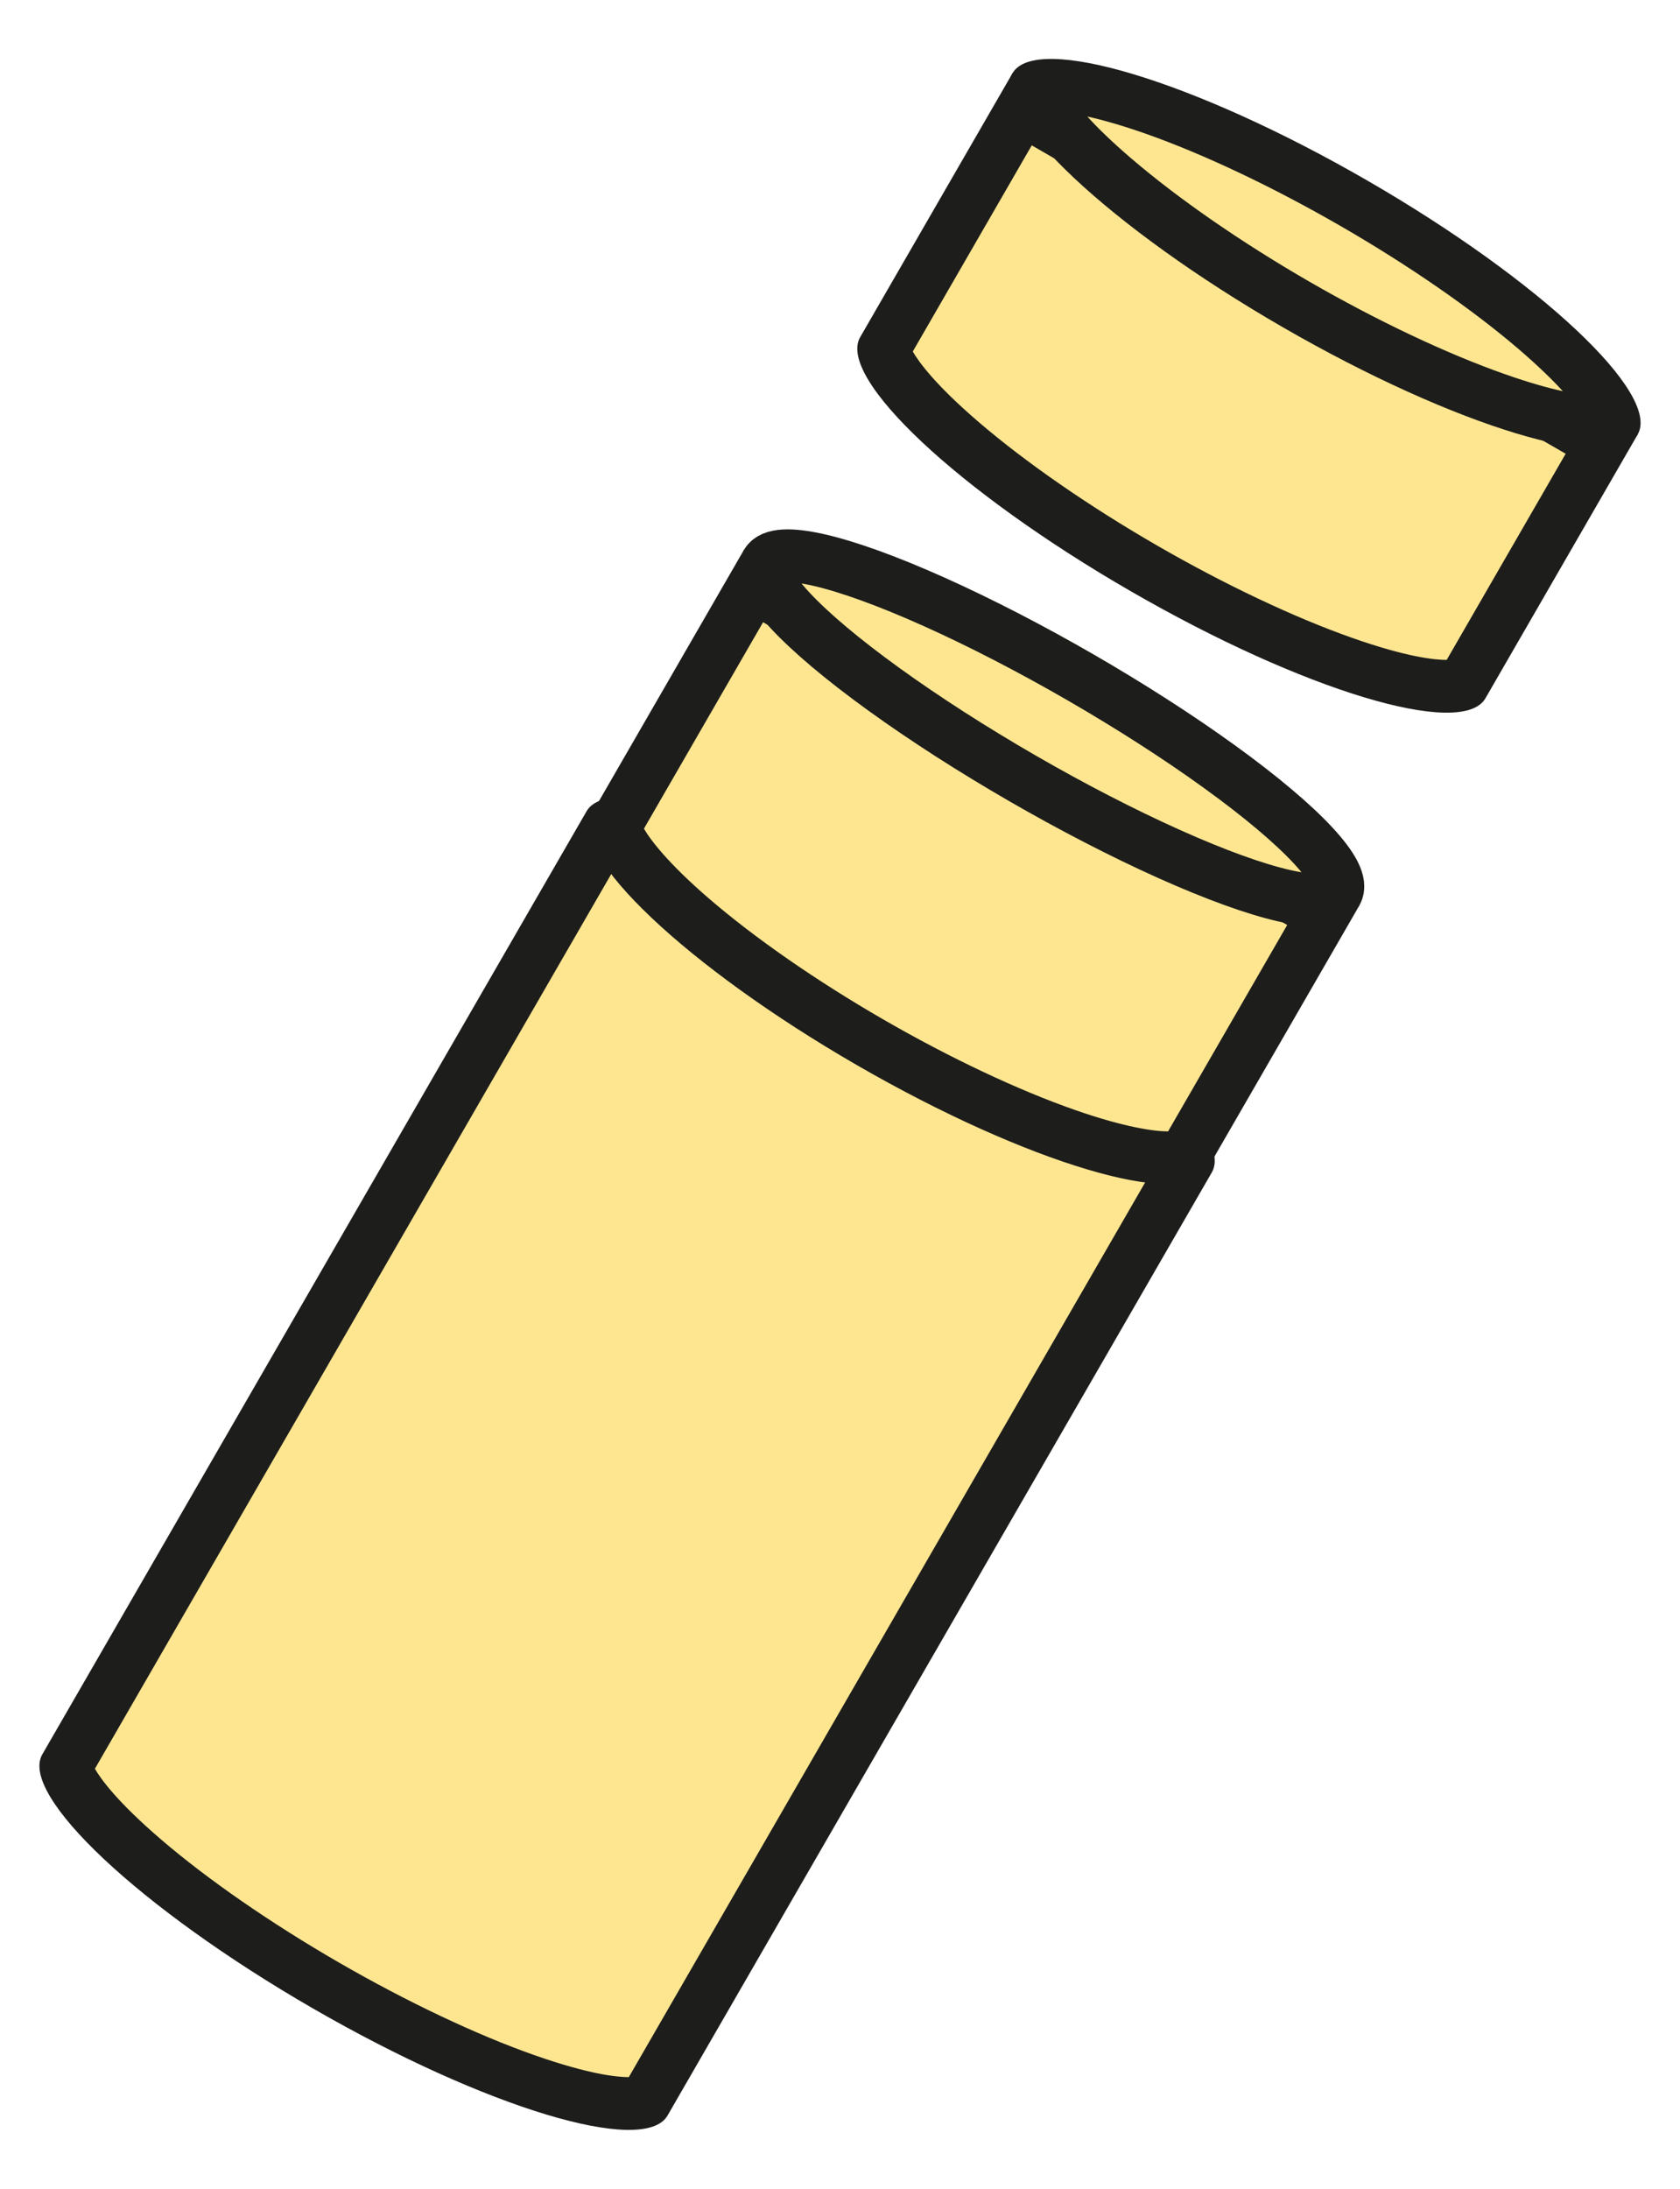 <svg xmlns="http://www.w3.org/2000/svg" width="31.856" height="41.486" viewBox="0 0 31.856 41.486">
  <defs>
    <style>
      .cls-1, .cls-2 {
        fill: #fee691;
      }

      .cls-2 {
        stroke: #1d1d1b;
      }

      .cls-3, .cls-4 {
        stroke: none;
      }

      .cls-4 {
        fill: #1d1d1b;
      }

      .cls-5 {
        fill: none;
      }
    </style>
  </defs>
  <g id="custom_postal_tubes_icon" transform="translate(20) rotate(30)">
    <g id="Union_4" data-name="Union 4" class="cls-1" transform="translate(0 16.15)">
      <path class="cls-3" d="M 6.845 23.35 C 5.183 23.35 3.593 23.208 2.367 22.949 C 1.022 22.665 0.573 22.338 0.5 22.222 L 0.5 1.628 C 0.573 1.512 1.022 1.186 2.367 0.901 C 3.593 0.643 5.183 0.5 6.845 0.5 C 8.507 0.5 10.097 0.643 11.323 0.902 C 12.668 1.186 13.117 1.512 13.19 1.628 L 13.19 22.222 C 13.117 22.338 12.668 22.665 11.323 22.949 C 10.097 23.208 8.507 23.35 6.845 23.35 Z"/>
      <path class="cls-4" d="M 6.845 22.85 C 8.333 22.85 9.784 22.732 10.932 22.517 C 12.008 22.315 12.495 22.096 12.69 21.983 L 12.69 1.867 C 12.495 1.755 12.008 1.535 10.932 1.333 C 9.784 1.118 8.333 1 6.845 1 C 5.357 1 3.906 1.118 2.758 1.333 C 1.682 1.535 1.195 1.755 1 1.867 L 1 21.983 C 1.195 22.096 1.682 22.315 2.758 22.517 C 3.906 22.732 5.357 22.85 6.845 22.85 M 6.845 23.85 C 3.065 23.85 -1.285705593545572e-06 23.132 -1.285705593545572e-06 22.246 L -1.285705593545572e-06 1.604 C -1.285705593545572e-06 0.718 3.065 3.241882268412155e-06 6.845 3.241882268412155e-06 C 10.625 3.241882268412155e-06 13.69 0.718 13.69 1.604 L 13.69 22.246 C 13.69 23.132 10.625 23.85 6.845 23.85 Z"/>
    </g>
    <g id="Union_2" data-name="Union 2" class="cls-1" transform="translate(0.107 11.979)">
      <path class="cls-3" d="M 6.738 6.88 C 5.101 6.88 3.535 6.737 2.329 6.478 C 0.844 6.159 0.541 5.809 0.5 5.751 L 0.5 0.5 L 12.976 0.5 L 12.976 5.751 C 12.935 5.809 12.631 6.159 11.147 6.478 C 9.941 6.737 8.375 6.88 6.738 6.88 Z"/>
      <path class="cls-4" d="M 6.738 6.38 C 8.199 6.38 9.625 6.262 10.752 6.047 C 11.738 5.86 12.259 5.643 12.476 5.518 L 12.476 1 L 1 1 L 1 5.518 C 1.217 5.643 1.738 5.86 2.724 6.047 C 3.851 6.262 5.277 6.38 6.738 6.38 M 6.738 7.38 C 3.017 7.38 -3.952941824536538e-06 6.661 -3.952941824536538e-06 5.775 L -3.952941824536538e-06 -4.424438429850852e-06 L 13.476 -4.424438429850852e-06 L 13.476 5.775 C 13.476 6.661 10.459 7.38 6.738 7.38 Z"/>
    </g>
    <g id="Ellipse_29" data-name="Ellipse 29" class="cls-2" transform="translate(0.107 10.374)">
      <ellipse class="cls-3" cx="6.738" cy="1.604" rx="6.738" ry="1.604"/>
      <ellipse class="cls-5" cx="6.738" cy="1.604" rx="6.238" ry="1.104"/>
    </g>
    <g id="Group_996" data-name="Group 996" transform="translate(0 0)">
      <g id="Union_3" data-name="Union 3" class="cls-1" transform="translate(0 1.604)">
        <path class="cls-3" d="M 6.845 6.88 C 5.183 6.88 3.593 6.737 2.367 6.478 C 1.022 6.194 0.573 5.868 0.5 5.751 L 0.5 0.5 L 13.19 0.5 L 13.19 5.751 C 13.117 5.868 12.668 6.194 11.323 6.478 C 10.097 6.737 8.507 6.88 6.845 6.88 Z"/>
        <path class="cls-4" d="M 6.845 6.38 C 8.333 6.38 9.784 6.261 10.932 6.046 C 12.008 5.845 12.495 5.625 12.69 5.512 L 12.69 1 L 1 1 L 1 5.512 C 1.195 5.625 1.682 5.845 2.758 6.046 C 3.906 6.261 5.357 6.38 6.845 6.38 M 6.845 7.38 C 3.065 7.38 -1.285705593545572e-06 6.661 -1.285705593545572e-06 5.775 L -1.285705593545572e-06 -4.424438429850852e-06 L 13.69 -4.424438429850852e-06 L 13.69 5.775 C 13.69 6.661 10.625 7.38 6.845 7.38 Z"/>
      </g>
      <g id="Path_5953" data-name="Path 5953" class="cls-1" transform="translate(0)">
        <path class="cls-3" d="M 6.845 2.709 C 5.183 2.709 3.593 2.566 2.367 2.307 C 1.106 2.041 0.632 1.737 0.518 1.604 C 0.632 1.471 1.106 1.168 2.367 0.901 C 3.593 0.643 5.183 0.5 6.845 0.5 C 8.507 0.5 10.097 0.643 11.323 0.901 C 12.584 1.168 13.058 1.471 13.172 1.604 C 13.058 1.737 12.584 2.041 11.323 2.307 C 10.097 2.566 8.507 2.709 6.845 2.709 Z"/>
        <path class="cls-4" d="M 6.845 1 C 5.357 1 3.906 1.118 2.758 1.333 C 2.275 1.424 1.911 1.518 1.639 1.604 C 1.911 1.691 2.275 1.785 2.758 1.875 C 3.906 2.09 5.357 2.209 6.845 2.209 C 8.333 2.209 9.784 2.09 10.932 1.875 C 11.414 1.785 11.779 1.691 12.051 1.604 C 11.779 1.518 11.414 1.424 10.932 1.333 C 9.784 1.118 8.333 1 6.845 1 M 6.845 -1.9073486328125e-06 C 10.625 -1.9073486328125e-06 13.69 0.718 13.69 1.604 C 13.69 2.49 10.625 3.209 6.845 3.209 C 3.065 3.209 -9.5367431640625e-07 2.49 -9.5367431640625e-07 1.604 C -9.5367431640625e-07 0.718 3.065 -1.9073486328125e-06 6.845 -1.9073486328125e-06 Z"/>
      </g>
    </g>
  </g>
</svg>

